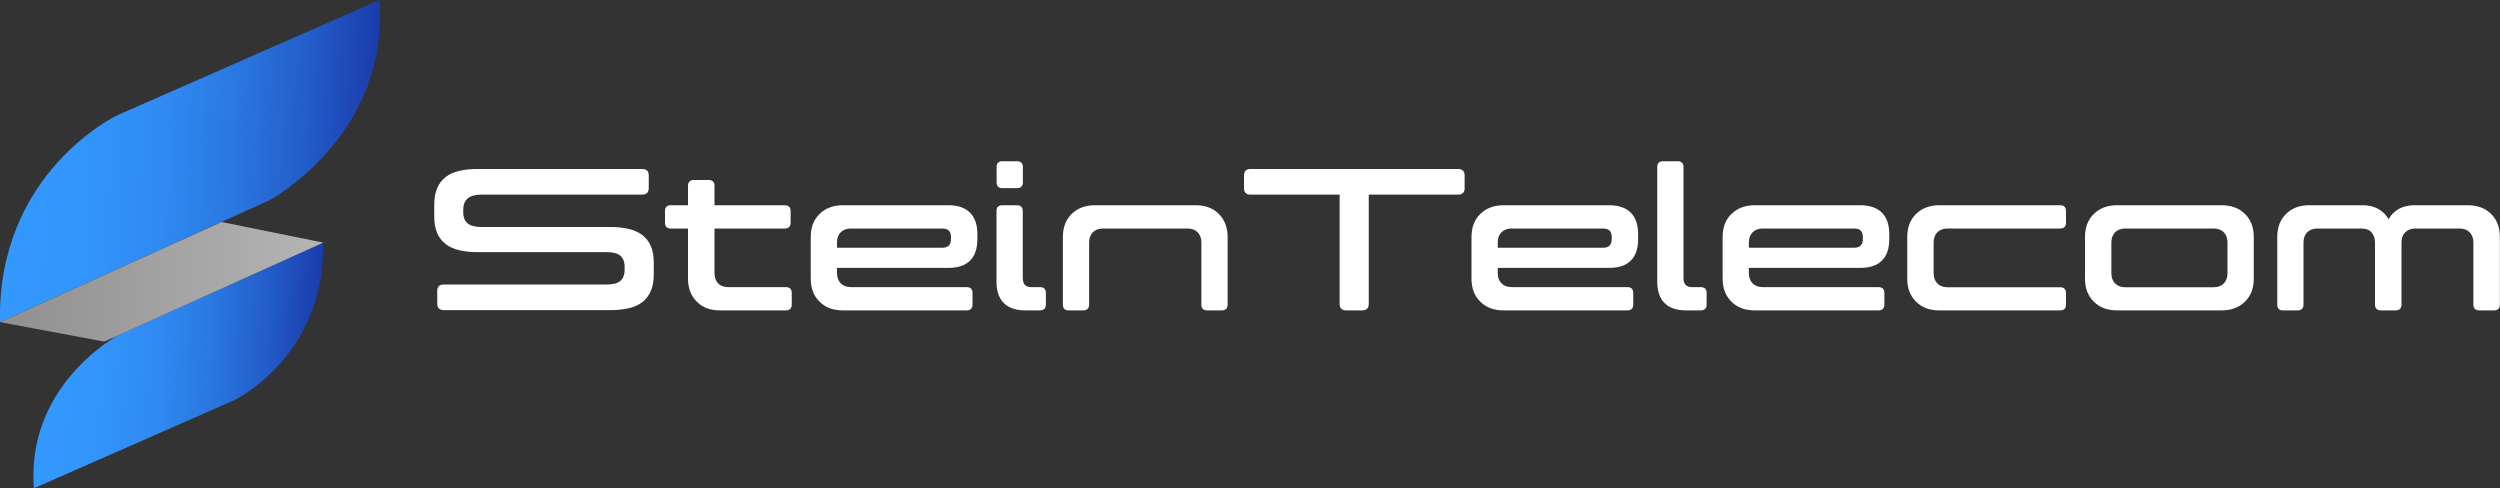 <?xml version="1.0" encoding="UTF-8"?>
<svg id="Camada_2" data-name="Camada 2" xmlns="http://www.w3.org/2000/svg" xmlns:xlink="http://www.w3.org/1999/xlink" viewBox="0 0 200 39.06">
  <rect x="0" y="0" width="200" height="39.06" fill="#333333" stroke="none"/>
  <defs>
    <style>
      .cls-1 {
        fill: url(#Gradiente_sem_nome_112-2);
      }

      .cls-1, .cls-2, .cls-3, .cls-4 {
        stroke-width: 0px;
      }

      .cls-2 {
        fill: url(#Gradiente_sem_nome_103);
      }

      .cls-3 {
        fill: #fff;
      }

      .cls-4 {
        fill: url(#Gradiente_sem_nome_112);
      }
    </style>
    <linearGradient id="Gradiente_sem_nome_112" data-name="Gradiente sem nome 112" x1="-174.35" y1="-380.05" x2="-143.73" y2="-380.05" gradientTransform="translate(148.88 370.78) rotate(-14.62) skewX(-17.53)" gradientUnits="userSpaceOnUse">
      <stop offset="0" stop-color="#39f"/>
      <stop offset=".22" stop-color="#3295fb"/>
      <stop offset=".43" stop-color="#2f8af1"/>
      <stop offset=".62" stop-color="#2a77e0"/>
      <stop offset=".81" stop-color="#235dc9"/>
      <stop offset="1" stop-color="#1a3cab"/>
      <stop offset="1" stop-color="#1a3cab"/>
    </linearGradient>
    <linearGradient id="Gradiente_sem_nome_112-2" data-name="Gradiente sem nome 112" x1="-170.86" y1="-364.46" x2="-147.51" y2="-364.46" xlink:href="#Gradiente_sem_nome_112"/>
    <linearGradient id="Gradiente_sem_nome_103" data-name="Gradiente sem nome 103" x1="0" y1="22.54" x2="25.86" y2="22.54" gradientUnits="userSpaceOnUse">
      <stop offset="0" stop-color="#8f8f8f"/>
      <stop offset="1" stop-color="#b5b5b5"/>
    </linearGradient>
  </defs>
  <g id="Camada_1-2" data-name="Camada 1">
    <g>
      <path class="cls-3" d="M37.06,16.76v.21c0,.42.12.72.36.91.24.19.6.28,1.08.28h10.33c.54,0,1.02.05,1.45.15.43.1.79.26,1.09.48.3.23.53.52.69.88.16.36.24.81.24,1.33v.95c0,.53-.08.98-.24,1.34-.16.37-.39.66-.69.89-.3.23-.66.39-1.09.48-.43.1-.92.15-1.45.15h-13.33c-.34,0-.52-.18-.52-.53v-1c0-.34.17-.52.52-.52h13.03c.5,0,.86-.09,1.09-.28.23-.19.35-.49.35-.91v-.21c0-.42-.12-.72-.35-.91-.23-.19-.6-.28-1.09-.28h-10.33c-.54,0-1.02-.05-1.45-.15-.43-.1-.79-.26-1.08-.48-.3-.23-.53-.52-.69-.88-.16-.36-.24-.81-.24-1.33v-.95c0-.53.08-.98.24-1.34.16-.37.39-.66.69-.89.3-.23.66-.39,1.08-.48.43-.1.91-.15,1.45-.15h13.17c.36,0,.53.18.53.53v1c0,.35-.18.52-.53.52h-12.87c-.96,0-1.44.4-1.44,1.2Z"/>
      <path class="cls-3" d="M63.34,23.44v.92c0,.31-.16.47-.47.47h-5.29c-.77,0-1.38-.23-1.84-.7-.46-.46-.7-1.08-.7-1.84v-4.01h-1.39c-.3,0-.45-.16-.45-.47v-.92c0-.31.15-.47.45-.47h1.39v-1.55c0-.31.16-.47.47-.47h1.18c.31,0,.47.16.47.47v1.55h5.62c.31,0,.47.16.47.47v.92c0,.31-.16.47-.47.47h-5.62v3.57c0,.34.1.62.29.82.19.2.46.3.81.3h4.61c.31,0,.47.16.47.47Z"/>
      <path class="cls-3" d="M75.88,16.42c.75,0,1.33.2,1.72.59.39.39.59.96.59,1.71v.42c0,.75-.2,1.33-.59,1.71-.39.39-.97.58-1.72.58h-8.92v.42c0,.34.1.62.3.82.2.2.47.3.82.3h9.25c.31,0,.47.16.47.47v.92c0,.31-.16.47-.47.47h-9.92c-.77,0-1.38-.23-1.85-.7-.47-.46-.7-1.08-.7-1.84v-3.33c0-.76.23-1.38.7-1.84.47-.46,1.09-.7,1.85-.7h8.49ZM66.96,19.82h8.39c.27,0,.46-.06.57-.19.11-.12.16-.3.16-.54v-.08c0-.25-.05-.43-.16-.55-.11-.12-.3-.18-.57-.18h-7.27c-.34,0-.62.1-.82.3-.2.2-.3.47-.3.82v.42Z"/>
      <path class="cls-3" d="M81.83,14.58c0,.31-.16.47-.47.47h-1.18c-.3,0-.45-.16-.45-.47v-1.21c0-.31.15-.47.45-.47h1.18c.31,0,.47.16.47.47v1.21ZM81.83,22.26c0,.24.05.41.16.53.11.12.29.18.53.18h.68c.31,0,.47.16.47.47v.92c0,.31-.16.47-.47.47h-1.2c-.74,0-1.31-.2-1.7-.59-.39-.39-.58-.96-.58-1.71v-5.64c0-.31.15-.47.45-.47h1.18c.31,0,.47.16.47.47v5.37Z"/>
      <path class="cls-3" d="M85.73,17.12c.46-.46,1.08-.7,1.84-.7h8.1c.76,0,1.38.23,1.84.7.46.46.7,1.08.7,1.84v5.4c0,.31-.16.47-.47.47h-1.18c-.3,0-.45-.16-.45-.47v-4.96c0-.34-.1-.62-.3-.82-.2-.2-.47-.3-.82-.3h-6.74c-.34,0-.62.1-.82.3s-.3.47-.3.82v4.96c0,.31-.16.47-.47.47h-1.18c-.3,0-.45-.16-.45-.47v-5.4c0-.76.23-1.38.7-1.84Z"/>
      <path class="cls-3" d="M109.5,24.3c0,.36-.17.53-.52.53h-1.28c-.36,0-.53-.18-.53-.53v-8.73h-7.13c-.34,0-.52-.17-.52-.52v-1c0-.36.17-.53.52-.53h16.6c.36,0,.53.18.53.53v1c0,.35-.18.52-.53.52h-7.14v8.73Z"/>
      <path class="cls-3" d="M128.74,16.42c.75,0,1.33.2,1.72.59.39.39.59.96.59,1.71v.42c0,.75-.2,1.33-.59,1.71-.39.39-.97.58-1.72.58h-8.92v.42c0,.34.1.62.3.82.2.2.47.3.82.3h9.25c.31,0,.47.16.47.47v.92c0,.31-.16.47-.47.47h-9.92c-.77,0-1.38-.23-1.85-.7-.47-.46-.7-1.08-.7-1.84v-3.33c0-.76.23-1.38.7-1.84.47-.46,1.09-.7,1.85-.7h8.49ZM119.82,19.82h8.39c.27,0,.46-.06.57-.19.11-.12.16-.3.16-.54v-.08c0-.25-.05-.43-.16-.55-.11-.12-.3-.18-.57-.18h-7.27c-.34,0-.62.1-.82.3-.2.2-.3.47-.3.82v.42Z"/>
      <path class="cls-3" d="M134.85,22.79c.11.12.29.18.53.18h.68c.31,0,.47.16.47.47v.92c0,.31-.16.47-.47.47h-1.2c-.74,0-1.31-.2-1.7-.59-.39-.39-.58-.96-.58-1.71v-9.16c0-.31.15-.47.45-.47h1.18c.31,0,.47.16.47.47v8.89c0,.24.05.41.16.53Z"/>
      <path class="cls-3" d="M148.83,16.42c.75,0,1.33.2,1.72.59.39.39.59.96.59,1.71v.42c0,.75-.2,1.33-.59,1.71-.39.39-.97.58-1.72.58h-8.92v.42c0,.34.1.62.3.82.2.2.47.3.82.3h9.25c.31,0,.47.16.47.47v.92c0,.31-.16.47-.47.47h-9.92c-.77,0-1.38-.23-1.85-.7-.47-.46-.7-1.08-.7-1.84v-3.33c0-.76.23-1.38.7-1.84.47-.46,1.09-.7,1.85-.7h8.49ZM139.91,19.82h8.39c.27,0,.46-.06.57-.19.11-.12.16-.3.16-.54v-.08c0-.25-.05-.43-.16-.55-.11-.12-.3-.18-.57-.18h-7.27c-.34,0-.62.1-.82.3-.2.2-.3.47-.3.82v.42Z"/>
      <path class="cls-3" d="M165.28,23.44v.92c0,.31-.16.47-.47.47h-9.68c-.77,0-1.38-.23-1.85-.7-.47-.46-.7-1.08-.7-1.84v-3.33c0-.76.23-1.38.7-1.84.47-.46,1.09-.7,1.85-.7h9.68c.31,0,.47.16.47.47v.92c0,.31-.16.47-.47.47h-9c-.34,0-.62.1-.82.3-.2.2-.3.47-.3.82v2.46c0,.34.1.62.3.82.2.2.47.3.82.3h9c.31,0,.47.16.47.47Z"/>
      <path class="cls-3" d="M169.35,24.83c-.77,0-1.38-.23-1.85-.7-.47-.46-.7-1.08-.7-1.84v-3.33c0-.76.23-1.38.7-1.84.47-.46,1.09-.7,1.85-.7h8.4c.76,0,1.38.23,1.85.7.47.46.7,1.08.7,1.84v3.33c0,.77-.23,1.38-.7,1.84-.47.46-1.09.7-1.85.7h-8.4ZM170.03,18.28c-.34,0-.62.1-.82.3-.2.2-.3.47-.3.82v2.46c0,.34.1.62.3.82.2.2.47.3.82.3h7.05c.34,0,.62-.1.82-.3s.3-.47.3-.82v-2.46c0-.34-.1-.62-.3-.82-.2-.2-.47-.3-.82-.3h-7.05Z"/>
      <path class="cls-3" d="M189.73,18.58c-.2-.2-.47-.3-.82-.3h-3.51c-.34,0-.62.1-.82.3s-.3.47-.3.82v4.96c0,.31-.16.47-.47.47h-1.18c-.3,0-.45-.16-.45-.47v-5.4c0-.76.23-1.38.7-1.84.46-.46,1.08-.7,1.84-.7h4.3c.48,0,.9.1,1.25.3.35.2.62.47.82.82.18-.34.45-.62.8-.82.35-.2.77-.3,1.25-.3h4.3c.76,0,1.38.23,1.85.7.47.46.7,1.08.7,1.84v5.4c0,.31-.16.47-.47.47h-1.18c-.31,0-.47-.16-.47-.47v-4.96c0-.34-.1-.62-.3-.82-.2-.2-.47-.3-.82-.3h-3.51c-.34,0-.62.1-.82.3s-.3.47-.3.82v4.96c0,.31-.16.47-.47.47h-1.18c-.31,0-.47-.16-.47-.47v-4.96c0-.34-.1-.62-.3-.82Z"/>
    </g>
    <path class="cls-4" d="M30.36,0L9.34,9.24S-.25,13.82,0,25.77l21.52-9.73S31.17,10.89,30.36,0Z"/>
    <path class="cls-1" d="M2.71,39.06l16.02-7.04s7.32-3.49,7.12-12.61l-16.41,7.42s-7.36,3.93-6.73,12.23Z"/>
    <polygon class="cls-2" points="0 25.77 8.34 27.33 25.86 19.41 17.73 17.76 0 25.77"/>
  </g>
</svg>